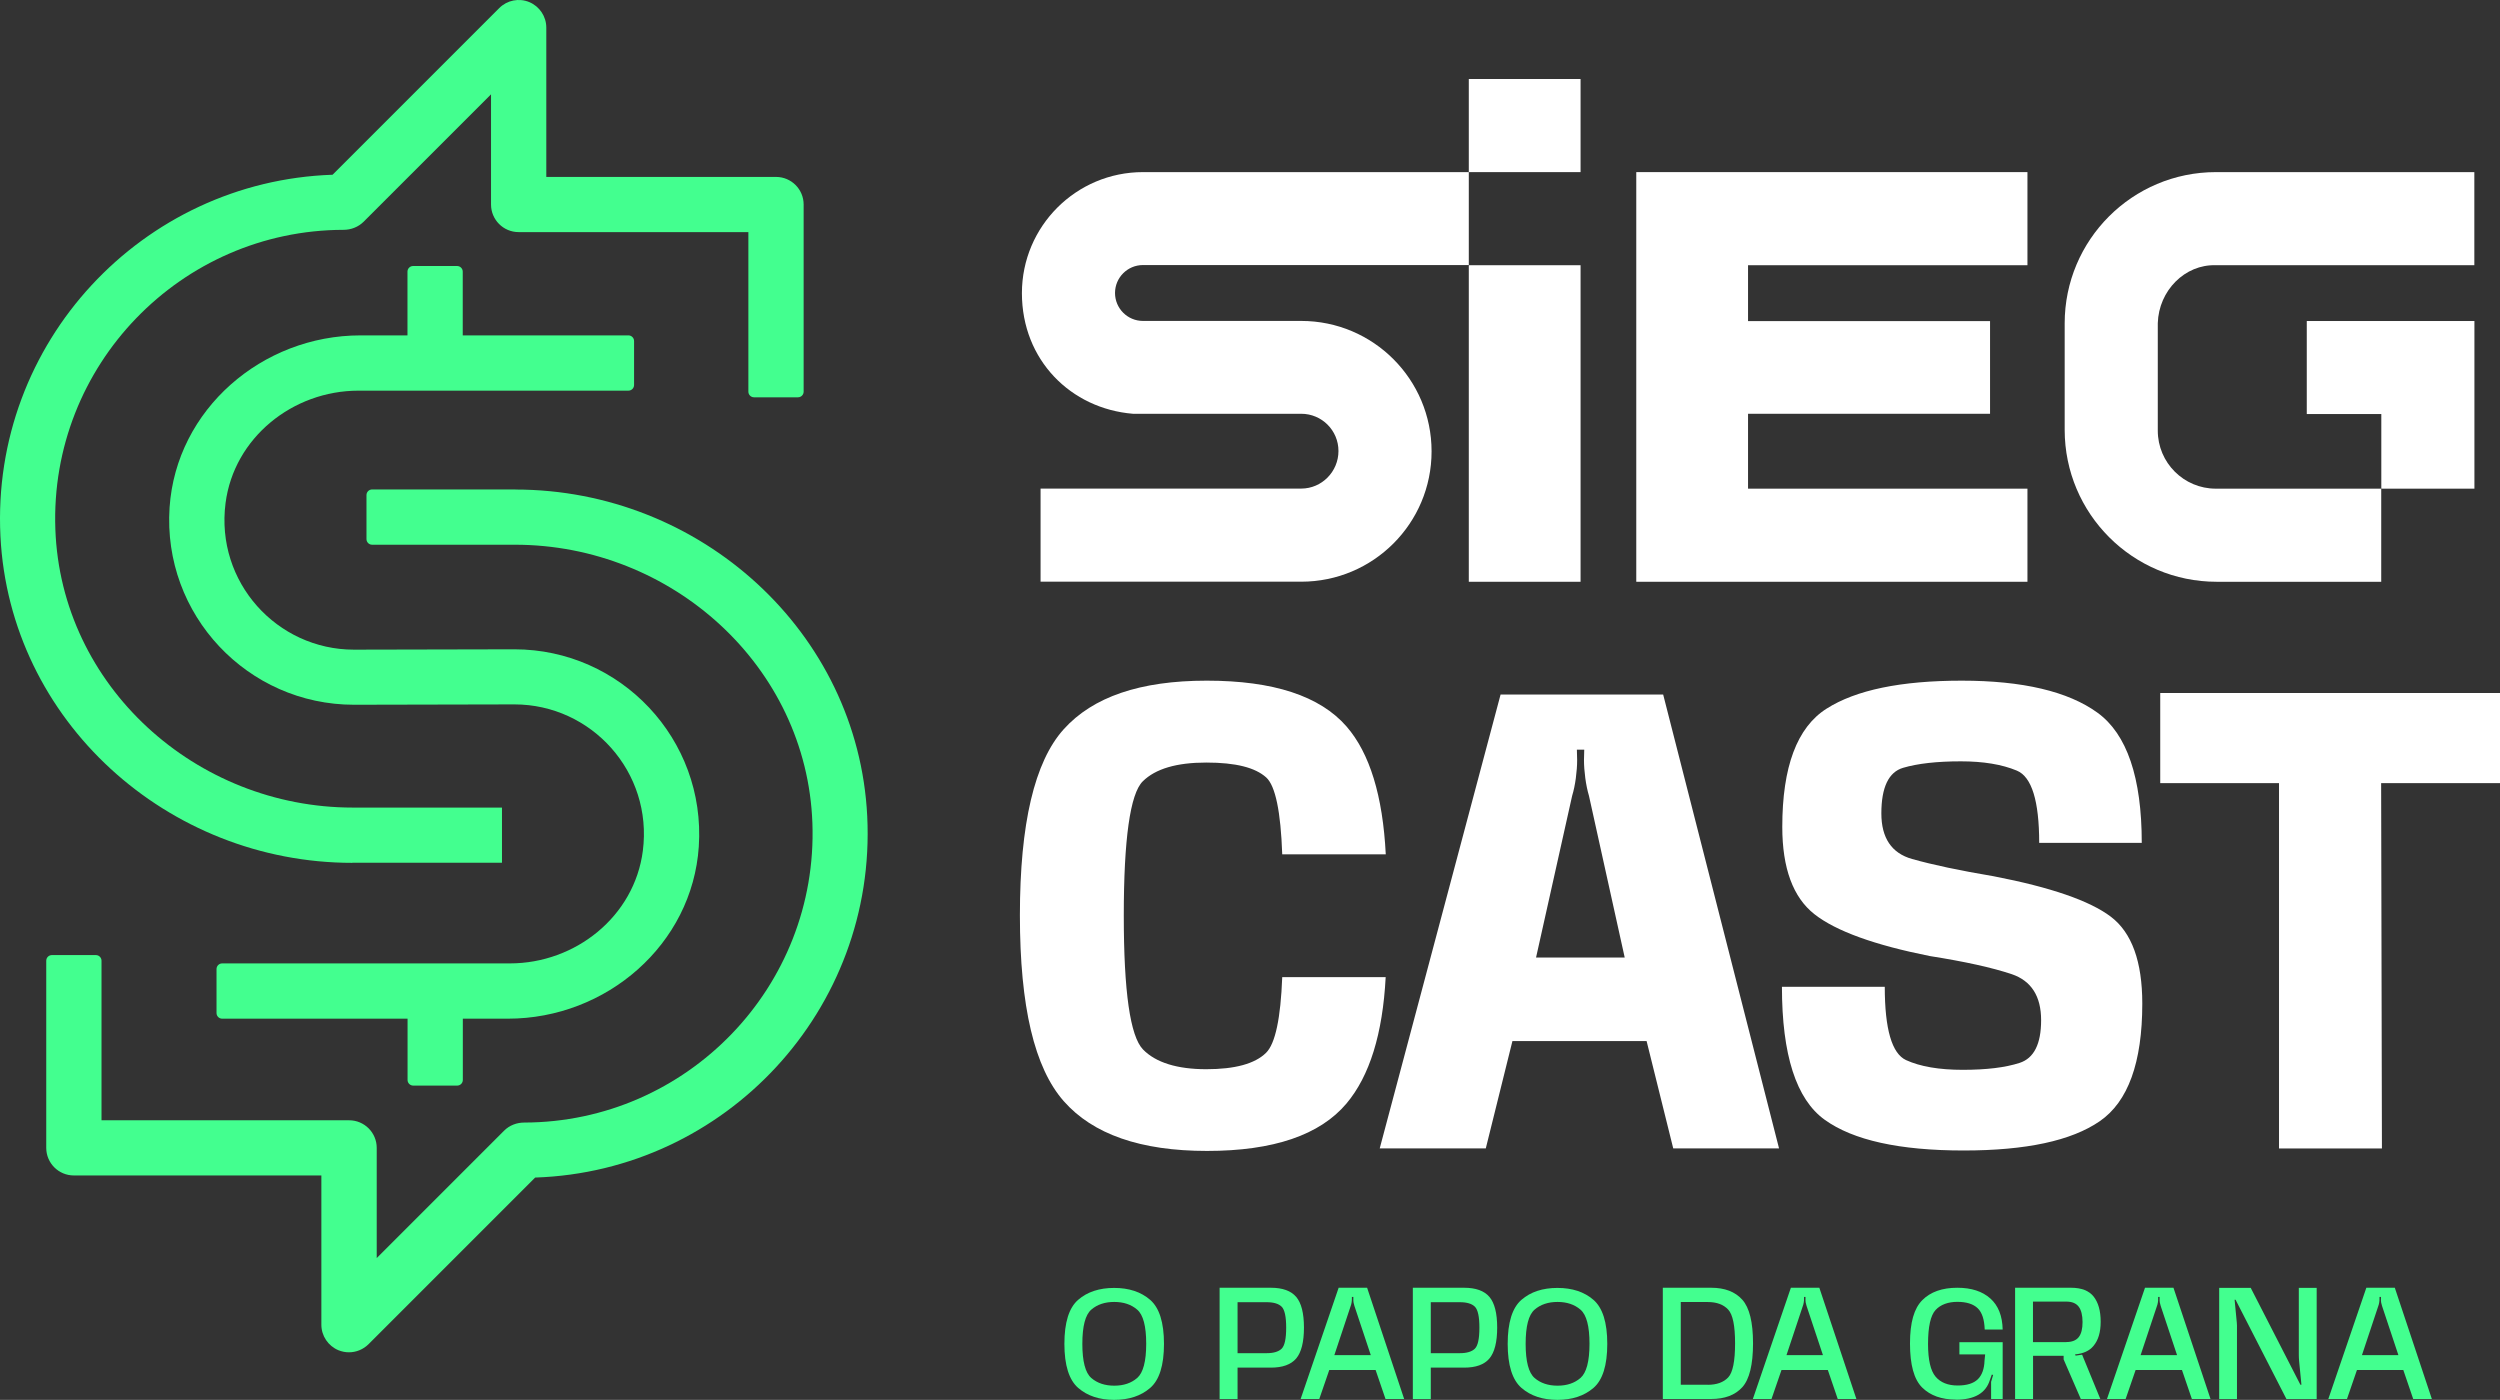 <svg xmlns="http://www.w3.org/2000/svg" id="Camada_2" data-name="Camada 2" viewBox="0 0 285.42 159.82"><rect x="0" y="0" width="285.42" height="159.82" fill="#333333" stroke="none"/><defs><style>      .cls-1 {        fill: #fff;      }      .cls-2 {        fill: #43ff8f;      }    </style></defs><g id="Camada_1" data-name="Camada 1"><g><g><g><rect class="cls-1" x="167.69" y="30.28" width="12.76" height="36.14"></rect><rect class="cls-1" x="167.69" y="9.02" width="12.76" height="10.63"></rect></g><polygon class="cls-1" points="231.47 30.28 231.47 19.65 186.81 19.65 186.81 66.42 231.47 66.42 231.47 55.79 199.57 55.79 199.57 47.24 227.2 47.24 227.2 36.66 199.57 36.66 199.57 30.28 231.47 30.28"></polygon><polygon class="cls-1" points="235.72 49.42 235.72 49.42 235.72 49.41 235.72 49.42"></polygon><g><path class="cls-1" d="M252.97,30.28h29.52v-10.63h-29.5c-9.54,0-17.27,7.73-17.27,17.27v12.15c0,9.58,7.77,17.35,17.35,17.35h18.79s0-10.63,0-10.63h-18.89c-3.65,0-6.62-2.97-6.62-6.62v-12.27c.11-3.74,3.11-6.73,6.61-6.62Z"></path><polygon class="cls-1" points="282.5 36.65 263.36 36.65 263.36 47.27 271.87 47.27 271.87 55.79 282.5 55.79 282.5 36.65"></polygon></g><path class="cls-1" d="M167.69,30.28v-10.63h-37.2c-7.63,0-13.82,6.19-13.82,13.82s5.58,13.19,12.68,13.77h19.21c2.35,0,4.25,1.9,4.25,4.25s-1.9,4.29-4.25,4.29c-.08,0-29.76,0-29.76,0v10.63h29.76c8.22,0,14.88-6.66,14.88-14.88s-6.66-14.89-14.88-14.89c0,0-18.06,0-18.07,0-1.76,0-3.19-1.43-3.19-3.19s1.43-3.19,3.19-3.19h37.2Z"></path></g><g><path class="cls-1" d="M146.39,111.55c-.18,4.71-.79,7.61-1.85,8.65-1.27,1.25-3.55,1.87-6.83,1.87s-5.76-.75-7.22-2.26c-1.46-1.51-2.19-6.6-2.19-15.28s.72-13.91,2.17-15.33c1.45-1.43,3.86-2.14,7.24-2.14s5.59.57,6.85,1.7c1.05.95,1.66,3.9,1.83,8.78h11.82c-.34-6.69-1.83-11.55-4.48-14.6-3.04-3.49-8.36-5.23-15.96-5.23s-13,1.85-16.33,5.55c-3.33,3.7-5,10.78-5,21.24s1.67,17.42,5,21.21c3.33,3.79,8.78,5.69,16.36,5.69s12.89-1.81,15.93-5.42c2.64-3.14,4.13-7.95,4.47-14.42h-11.82Z"></path><path class="cls-1" d="M171.32,79.29h18.56l13.23,51.82h-12.08l-3.04-12.25h-15.32l-3.04,12.25h-12.11l13.8-51.82ZM175.37,109.32h10.12l-4.08-18.46c-.18-.61-.32-1.28-.42-2.03-.1-.74-.15-1.43-.15-2.06l.03-1.18h-.84l.03,1.18c0,.63-.05,1.32-.15,2.07-.1.75-.24,1.42-.42,2.01l-4.12,18.46Z"></path><path class="cls-1" d="M224.19,131.35c-7.33,0-12.62-1.17-15.87-3.51-3.25-2.34-4.88-7.4-4.88-15.18h11.74c0,4.83.81,7.62,2.43,8.37,1.62.74,3.78,1.11,6.48,1.11s4.84-.26,6.48-.79c1.64-.53,2.46-2.15,2.46-4.88s-1.12-4.49-3.35-5.25c-2.24-.75-5.36-1.44-9.36-2.07-6.32-1.26-10.71-2.85-13.16-4.77-2.45-1.92-3.68-5.25-3.68-9.97,0-6.86,1.68-11.36,5.05-13.5,3.36-2.14,8.51-3.2,15.44-3.2s12.14,1.22,15.5,3.66c3.36,2.44,5.05,7.4,5.05,14.86h-11.71c0-4.79-.85-7.54-2.55-8.25-1.7-.71-3.83-1.06-6.39-1.06-2.74,0-4.94.25-6.6.74-1.65.49-2.48,2.23-2.48,5.2,0,2.81,1.17,4.55,3.51,5.21,2.34.66,5.44,1.32,9.31,1.97,6.52,1.26,10.98,2.8,13.38,4.62,2.4,1.82,3.59,5.13,3.59,9.92,0,6.73-1.62,11.2-4.86,13.43-3.24,2.23-8.41,3.34-15.52,3.34Z"></path><path class="cls-1" d="M271.93,131.12h-11.74v-41.71h-13.56v-10.29h38.8v10.29h-13.58l.09,41.71Z"></path></g><g><path class="cls-2" d="M127.21,159.82c-1.69,0-3.06-.45-4.11-1.36-1.05-.91-1.58-2.59-1.58-5.03s.52-4.12,1.57-5.03c1.05-.91,2.42-1.36,4.11-1.36s3.06.45,4.11,1.36c1.05.91,1.58,2.58,1.58,5.03s-.53,4.13-1.58,5.03c-1.05.91-2.42,1.36-4.11,1.36ZM127.21,158.2c1.07,0,1.94-.29,2.62-.88.68-.59,1.03-1.89,1.03-3.9s-.34-3.31-1.03-3.9c-.68-.59-1.56-.88-2.62-.88s-1.94.29-2.62.88c-.68.59-1.02,1.89-1.02,3.9s.34,3.31,1.02,3.9c.68.59,1.56.88,2.62.88Z"></path><path class="cls-2" d="M139.24,147.02h5.85c1.34,0,2.3.35,2.89,1.04.59.69.89,1.86.89,3.51s-.3,2.83-.89,3.53c-.59.69-1.55,1.04-2.89,1.04h-3.8v3.59h-2.05v-12.7ZM144.6,154.49c.8,0,1.37-.17,1.72-.51.35-.34.52-1.14.52-2.4s-.17-2.04-.51-2.39c-.35-.35-.92-.52-1.73-.52h-3.31v5.82h3.31Z"></path><path class="cls-2" d="M152.83,147.02h3.25l4.23,12.7h-2.13l-1.13-3.31h-5.29l-1.14,3.31h-2.13l4.34-12.7ZM152.34,154.71h4.16l-1.87-5.62c-.04-.12-.07-.25-.1-.39-.02-.14-.03-.28-.02-.4v-.23h-.17v.23c0,.12,0,.26-.03.4-.02.15-.06.28-.1.39l-1.87,5.62Z"></path><path class="cls-2" d="M161.3,147.02h5.85c1.34,0,2.3.35,2.89,1.04.59.69.89,1.86.89,3.51s-.3,2.83-.89,3.53-1.55,1.04-2.89,1.04h-3.8v3.59h-2.05v-12.7ZM166.66,154.49c.8,0,1.37-.17,1.72-.51.35-.34.52-1.14.52-2.4s-.17-2.04-.51-2.39c-.35-.35-.92-.52-1.73-.52h-3.31v5.82h3.31Z"></path><path class="cls-2" d="M177.82,159.82c-1.69,0-3.06-.45-4.11-1.36-1.05-.91-1.58-2.59-1.58-5.03s.52-4.12,1.57-5.03c1.05-.91,2.42-1.36,4.11-1.36s3.06.45,4.11,1.36c1.05.91,1.58,2.58,1.58,5.03s-.53,4.13-1.58,5.03-2.42,1.36-4.11,1.36ZM177.82,158.2c1.07,0,1.94-.29,2.62-.88.68-.59,1.03-1.89,1.03-3.9s-.34-3.31-1.03-3.9c-.68-.59-1.56-.88-2.62-.88s-1.94.29-2.62.88c-.68.59-1.02,1.89-1.02,3.9s.34,3.31,1.02,3.9c.68.59,1.56.88,2.62.88Z"></path><path class="cls-2" d="M189.84,147.02h5.52c1.55,0,2.73.45,3.55,1.36.82.91,1.23,2.57,1.23,4.99s-.41,4.11-1.23,5.01c-.82.9-2,1.34-3.55,1.34h-5.52v-12.7ZM194.97,158.1c1.02,0,1.8-.28,2.33-.84s.79-1.86.79-3.89-.26-3.29-.79-3.86c-.53-.57-1.31-.86-2.33-.86h-3.08v9.44h3.08Z"></path><path class="cls-2" d="M204.46,147.02h3.25l4.23,12.7h-2.13l-1.13-3.31h-5.29l-1.14,3.31h-2.13l4.34-12.7ZM203.96,154.71h4.16l-1.87-5.62c-.04-.12-.07-.25-.1-.39-.02-.14-.03-.28-.02-.4v-.23h-.17v.23c0,.12,0,.26-.03.4-.02.15-.06.28-.1.39l-1.87,5.62Z"></path><path class="cls-2" d="M223.32,159.79c-1.65,0-2.94-.46-3.87-1.38-.93-.92-1.39-2.59-1.39-5.02s.47-4.02,1.41-4.96c.94-.94,2.27-1.41,3.99-1.41,1.61,0,2.86.41,3.77,1.22.91.81,1.38,2,1.41,3.55h-2.05c-.04-1.14-.3-1.95-.8-2.43-.5-.48-1.27-.73-2.32-.73s-1.92.31-2.49.93c-.57.62-.86,1.91-.86,3.88,0,1.81.29,3.06.86,3.73s1.41,1.01,2.52,1.01c1.05,0,1.81-.24,2.3-.71.48-.47.74-1.19.77-2.14l.07-.7h-2.94v-1.39h4.94v6.48h-1.32v-1.96l.23-.78-.15-.05-.22.62c-.46,1.5-1.75,2.25-3.86,2.25Z"></path><path class="cls-2" d="M230.05,147.02h6.4c1.19,0,2.05.34,2.58,1.01.53.68.8,1.63.8,2.86s-.28,2.13-.83,2.78c-.46.56-1.16.87-2.1.96l.07.14.74-.11,2.08,5.06h-2.23l-1.96-4.52v-.41h-3.49v4.93h-2.05v-12.7ZM235.9,153.22c.65,0,1.13-.19,1.42-.56.3-.38.44-.95.44-1.72s-.15-1.38-.44-1.76c-.3-.39-.77-.58-1.42-.58h-3.8v4.63h3.8Z"></path><path class="cls-2" d="M244.89,147.02h3.25l4.23,12.7h-2.13l-1.13-3.31h-5.29l-1.14,3.31h-2.13l4.34-12.7ZM244.39,154.71h4.16l-1.87-5.62c-.04-.12-.07-.25-.1-.39-.02-.14-.03-.28-.02-.4v-.23h-.17v.23c0,.12,0,.26-.03.4-.02.15-.06.28-.1.39l-1.87,5.62Z"></path><path class="cls-2" d="M255.4,159.73h-2.04v-12.7h3.6l5.67,11.06h.12l-.26-2.64c-.01-.12-.02-.25-.03-.4,0-.15-.01-.28-.01-.4v-7.62h2.04v12.7h-3.45l-5.81-11.34h-.11l.25,2.59c.01.11.02.22.02.34,0,.12,0,.24,0,.34v8.06Z"></path><path class="cls-2" d="M270.16,147.02h3.25l4.23,12.7h-2.13l-1.13-3.31h-5.29l-1.14,3.31h-2.13l4.34-12.7ZM269.66,154.71h4.16l-1.87-5.62c-.04-.12-.07-.25-.1-.39-.02-.14-.03-.28-.02-.4v-.23h-.17v.23c0,.12,0,.26-.03.4-.02.15-.06.28-.1.39l-1.87,5.62Z"></path></g><g><path class="cls-2" d="M40.93,44.6h30.82c.35,0,.64-.29.64-.64v-5.03c0-.35-.29-.64-.64-.64h-18.92v-7.28c0-.35-.29-.64-.64-.64h-5.03c-.35,0-.64.29-.64.64v7.28h-5.37c-11.22,0-21.03,8.45-21.79,19.64-.82,12.28,8.93,22.53,21.05,22.53l18.32-.04c8.79,0,15.82,7.72,14.66,16.73-.96,7.45-7.66,12.84-15.18,12.84H25.36c-.35,0-.64.29-.64.64v5.03c0,.35.29.64.64.64h21.17v7c0,.35.29.64.64.64h5.03c.35,0,.64-.29.64-.64v-7h5.16c11.22,0,21.03-8.45,21.78-19.64.82-12.28-8.93-22.53-21.05-22.53l-18.32.04c-8.79,0-15.82-7.71-14.66-16.73.96-7.45,7.66-12.84,15.18-12.84Z"></path><path class="cls-2" d="M40.22,98.5h17.09v-6.3h-17.03c-17.92,0-33.32-13.87-33.96-31.78-.67-18.71,14.34-34.15,32.9-34.18.86,0,1.68-.32,2.29-.92l14.55-14.55v12.58c0,1.74,1.41,3.15,3.15,3.15h26.23v18.22c0,.35.29.64.64.64h5.03c.35,0,.64-.29.64-.64v-21.37c0-1.74-1.41-3.15-3.15-3.15h-26.23V3.15c0-1.27-.77-2.42-1.94-2.91-1.18-.49-2.53-.22-3.43.68l-19.03,19.03C16.25,20.68-1.05,39.1.05,61.22c1.05,21.06,19.08,37.29,40.17,37.29Z"></path><path class="cls-2" d="M58.85,55.88h-16.37c-.35,0-.64.29-.64.64v5.03c0,.35.29.64.64.64h16.31c17.92,0,33.32,13.87,33.96,31.78.67,18.71-14.34,34.15-32.9,34.19-.86,0-1.69.32-2.29.92l-14.55,14.55v-12.58c0-1.74-1.41-3.15-3.15-3.15H11.59v-18.22c0-.35-.29-.64-.64-.64h-5.03c-.35,0-.64.29-.64.64v21.37c0,1.74,1.41,3.15,3.15,3.15h28.26v17.04c0,1.27.77,2.42,1.94,2.91.39.16.8.24,1.21.24.82,0,1.62-.32,2.23-.92l19.03-19.03c21.71-.72,39.01-19.15,37.91-41.27-1.05-21.06-19.08-37.28-40.17-37.28Z"></path></g></g></g></svg>